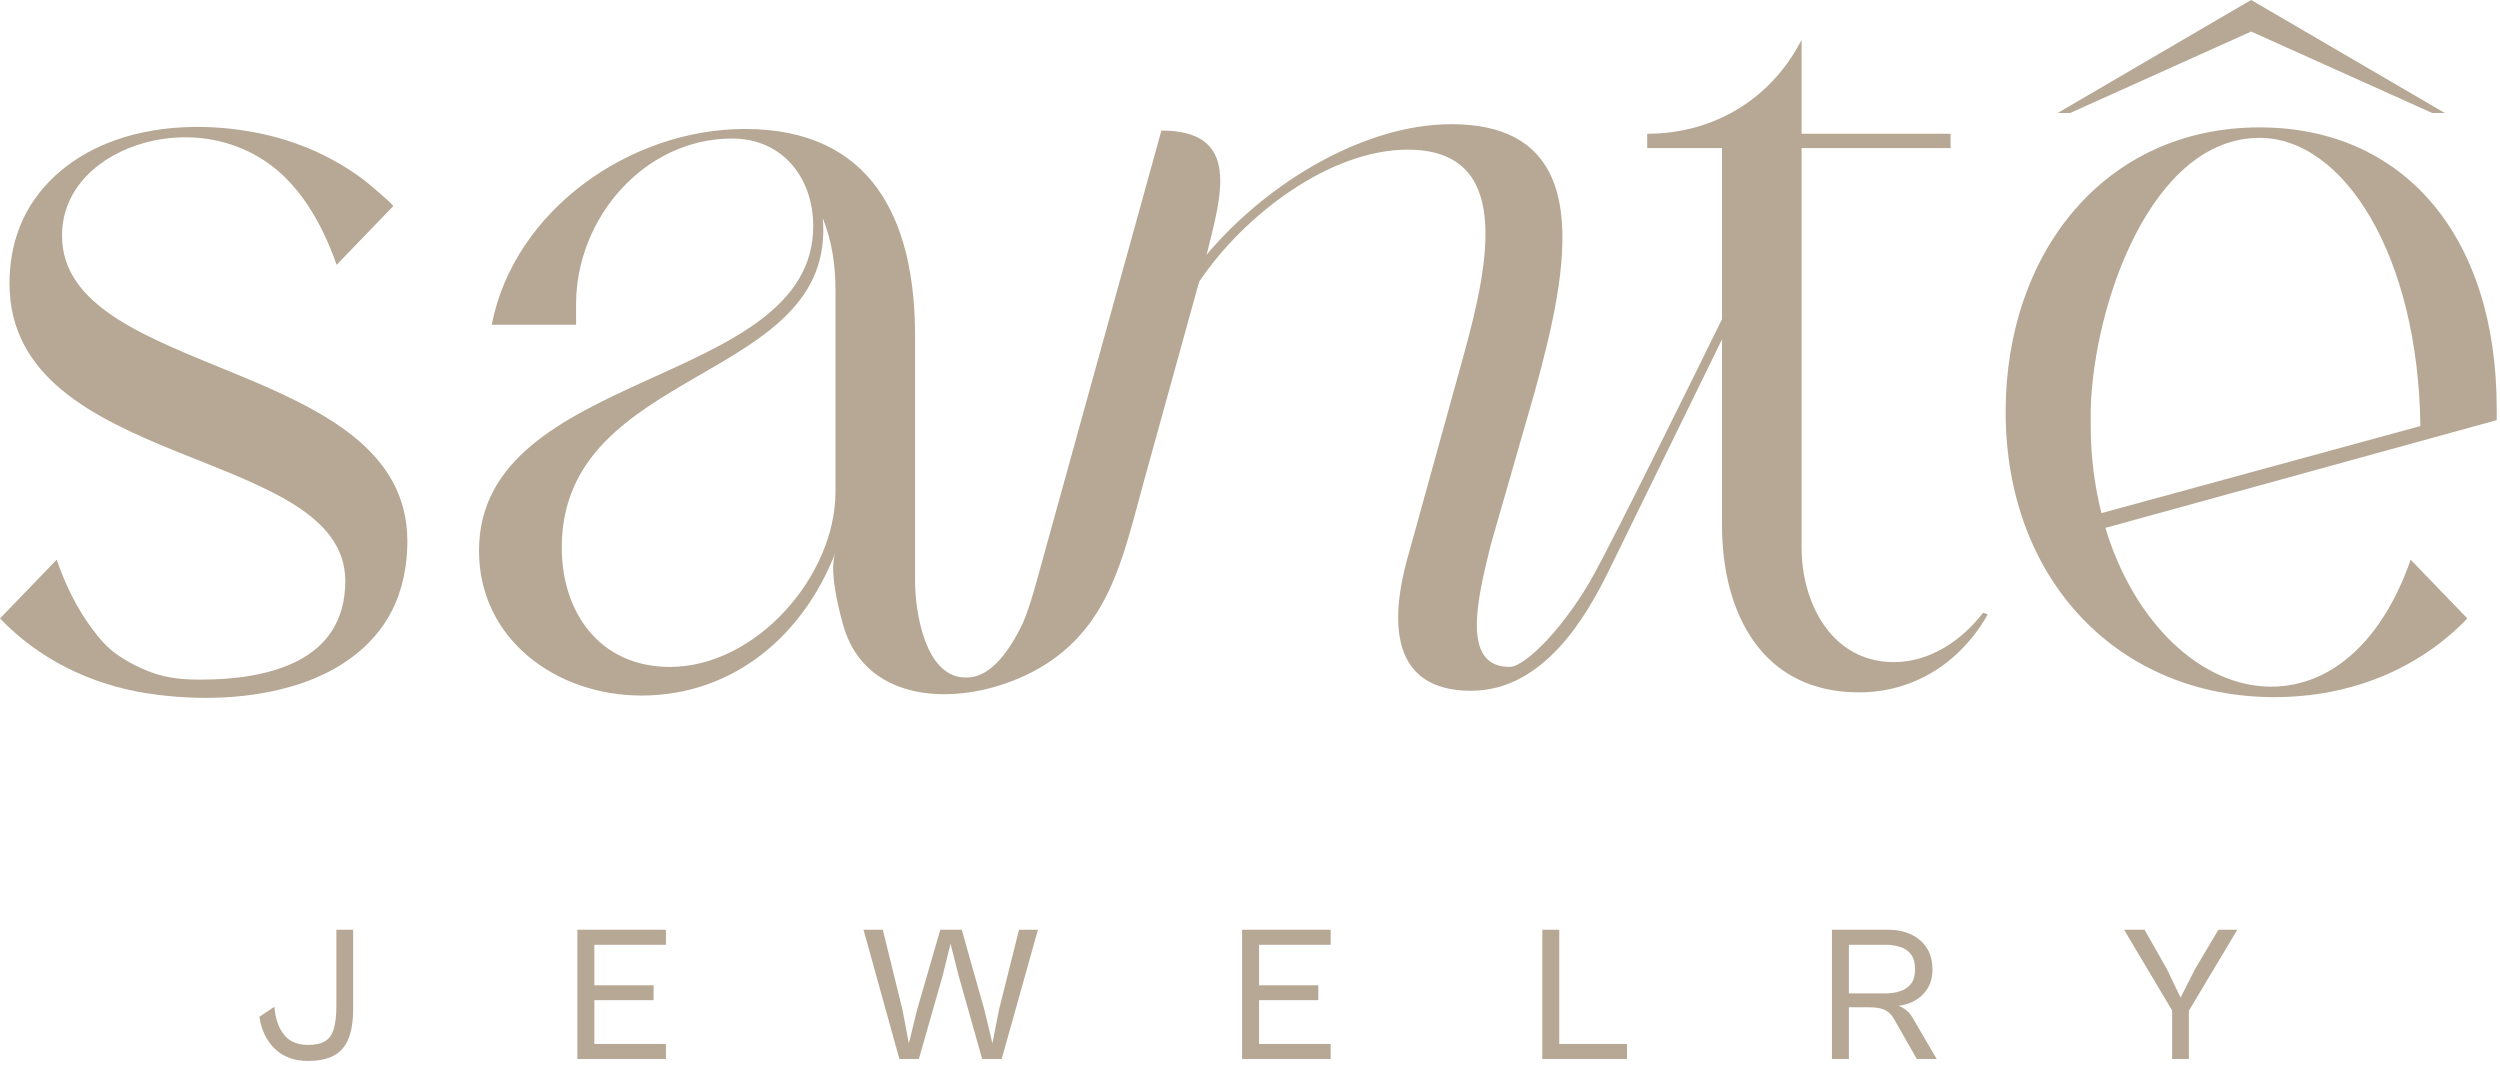 <?xml version="1.0" encoding="UTF-8" standalone="no"?> <svg xmlns="http://www.w3.org/2000/svg" xmlns:xlink="http://www.w3.org/1999/xlink" xmlns:serif="http://www.serif.com/" width="575px" height="245px" viewBox="0 0 575 245" version="1.1" xml:space="preserve" style="fill-rule:evenodd;clip-rule:evenodd;stroke-linejoin:round;stroke-miterlimit:2;"> <g transform="matrix(1,0,0,1,-2193.19,-1631.93)"> <g transform="matrix(1,0,0,1,2193.19,1631.93)"> <g transform="matrix(1,0,0,1,70.801,213.838)"> <path d="M0,30.177C-3.14,30.177 -5.667,29.246 -7.592,27.383C-9.512,25.517 -10.696,23.063 -11.143,20.014L-7.68,17.707C-7.503,20.311 -6.793,22.426 -5.549,24.052C-4.305,25.681 -2.444,26.493 0.044,26.493C1.699,26.493 3.002,26.212 3.947,25.652C4.893,25.088 5.568,24.143 5.97,22.811C6.367,21.479 6.567,19.689 6.567,17.441L6.567,0L10.427,0L10.427,18.107C10.427,21.006 10.064,23.337 9.34,25.096C8.615,26.857 7.493,28.145 5.97,28.957C4.442,29.771 2.453,30.177 0,30.177" style="fill:rgb(182,168,148);fill-rule:nonzero;"></path> </g> </g> <g transform="matrix(1,0,0,1,2193.19,1631.93)"> <g transform="matrix(1,0,0,1,0,213.395)"> <path d="M153.164,30.177L134.127,30.177L134.127,26.714L153.164,26.714L153.164,30.177ZM150.328,16.643L134.127,16.643L134.127,13.224L150.328,13.224L150.328,16.643ZM153.164,3.906L134.127,3.906L134.127,0.443L153.164,0.443L153.164,3.906ZM136.703,30.177L132.795,30.177L132.795,0.444L136.703,0.444L136.703,30.177Z" style="fill:rgb(182,168,148);fill-rule:nonzero;"></path> </g> </g> <g transform="matrix(1,0,0,1,2193.19,1631.93)"> <g transform="matrix(1,0,0,1,211.343,213.839)"> <path d="M0,29.733L-4.481,29.733L-12.734,0L-8.297,0L-3.771,18.417L-2.307,26.138L-0.441,18.505L4.927,0L9.854,0L15.09,18.505L16.911,26.138L18.42,18.417L23.033,0L27.383,0L19.042,29.733L14.561,29.733L9.1,10.429L7.282,3.195L5.505,10.429L0,29.733Z" style="fill:rgb(182,168,148);fill-rule:nonzero;"></path> </g> </g> <g transform="matrix(1,0,0,1,2193.19,1631.93)"> <g transform="matrix(1,0,0,1,0,213.395)"> <path d="M306.048,30.177L287.011,30.177L287.011,26.714L306.048,26.714L306.048,30.177ZM303.207,16.643L287.011,16.643L287.011,13.224L303.207,13.224L303.207,16.643ZM306.048,3.906L287.011,3.906L287.011,0.443L306.048,0.443L306.048,3.906ZM289.582,30.177L285.679,30.177L285.679,0.444L289.582,0.444L289.582,30.177Z" style="fill:rgb(182,168,148);fill-rule:nonzero;"></path> </g> </g> <g transform="matrix(1,0,0,1,2193.19,1631.93)"> <g transform="matrix(1,0,0,1,0,213.396)"> <path d="M374.213,30.176L356.063,30.176L356.063,26.713L374.213,26.713L374.213,30.176ZM358.634,30.176L354.731,30.176L354.731,0.443L358.634,0.443L358.634,30.176Z" style="fill:rgb(182,168,148);fill-rule:nonzero;"></path> </g> </g> <g transform="matrix(1,0,0,1,2193.19,1631.93)"> <g transform="matrix(1,0,0,1,445.439,213.839)"> <path d="M0,29.733L-4.569,29.733L-9.805,20.547C-10.368,19.541 -11.078,18.838 -11.936,18.439C-12.797,18.04 -13.978,17.839 -15.486,17.839L-10.427,17.217C-9.688,17.249 -9.021,17.388 -8.434,17.641C-7.841,17.89 -7.287,18.246 -6.769,18.706C-6.249,19.164 -5.784,19.779 -5.367,20.547L0,29.733ZM-10.471,17.839L-22.808,17.839L-22.808,14.643L-11.715,14.643C-10.534,14.643 -9.423,14.474 -8.39,14.134C-7.351,13.794 -6.523,13.223 -5.901,12.424C-5.279,11.627 -4.971,10.532 -4.971,9.141C-4.971,7.662 -5.279,6.508 -5.901,5.681C-6.523,4.853 -7.351,4.275 -8.39,3.95C-9.423,3.624 -10.534,3.462 -11.715,3.462L-22.808,3.462L-22.808,0L-11.049,0C-9.158,0 -7.449,0.355 -5.926,1.065C-4.402,1.775 -3.193,2.803 -2.307,4.148C-1.42,5.495 -0.975,7.16 -0.975,9.141C-0.975,10.917 -1.391,12.432 -2.219,13.691C-3.046,14.947 -4.173,15.917 -5.593,16.597C-7.013,17.278 -8.639,17.604 -10.471,17.572L-10.471,17.839ZM-20.192,29.733L-24.095,29.733L-24.095,0L-20.192,0L-20.192,29.733Z" style="fill:rgb(182,168,148);fill-rule:nonzero;"></path> </g> </g> <g transform="matrix(1,0,0,1,2193.19,1631.93)"> <g transform="matrix(1,0,0,1,0,213.395)"> <path d="M503.442,30.177L499.583,30.177L499.583,17.529L503.442,17.529L503.442,30.177ZM502.908,19.97L500.16,19.97L488.533,0.443L493.235,0.443L498.338,9.408L501.536,16.064L504.862,9.497L510.235,0.443L514.583,0.443L502.908,19.97Z" style="fill:rgb(182,168,148);fill-rule:nonzero;"></path> </g> </g> <g transform="matrix(1,0,0,1,2193.19,1631.93)"> <g transform="matrix(1,0,0,1,192.164,58.798)"> <path d="M0,54.324C0,73.726 -18.302,94.591 -38.069,94.591C-54.174,94.591 -62.958,82.142 -62.958,67.136C-62.958,25.043 0.367,29.435 -2.928,-8.634C-0.733,-3.144 0,2.345 0,8.203L0,54.324ZM243.43,93.49C229.156,93.49 222.201,79.948 222.201,67.137L222.201,-24.741L256.469,-24.741L256.469,-28.036L222.201,-28.036L222.201,-49.633C215.246,-36.088 202.069,-28.036 186.694,-28.036L186.694,-24.741L203.899,-24.741L203.899,14.6C195.308,32.11 179.591,63.894 174.545,73.129C168.018,85.072 158.72,94.591 155.018,94.591C143.671,94.591 147.765,78.483 150.74,66.403L160.834,31.264C168.737,2.713 175.294,-30.231 141.617,-30.231C121.85,-30.231 99.536,-17.054 85.358,-0.218C88.841,-14.127 93.262,-28.769 74.96,-28.769L46.488,74.091C45.354,78.192 44.324,81.727 42.953,84.834C40.247,90.295 35.982,97.016 30.246,97.016C20.729,97.384 18.302,82.142 18.302,74.823L18.302,18.453C18.302,-8.269 8.42,-29.134 -20.864,-29.134C-47.219,-29.134 -73.94,-10.464 -79.065,15.89L-59.666,15.89L-59.666,11.13C-59.666,-8.634 -43.927,-26.936 -23.792,-26.936C-12.08,-26.936 -5.125,-17.787 -5.125,-6.804C-5.125,30.532 -81.992,25.772 -81.992,67.869C-81.992,88.365 -64.059,101.178 -44.656,101.178C-23.427,101.178 -7.32,87.267 0,68.234C-1.524,72.198 0.589,80.634 1.661,84.622C6.862,103.957 29.858,103.774 45.245,95.766C63.01,86.52 66.053,69.532 70.943,51.861C74.981,37.272 79.02,22.683 83.058,8.095C83.251,7.398 83.443,6.701 83.636,6.005C94.215,-9.735 114.008,-24.377 131.576,-24.377C155.371,-24.377 150.676,0.515 144.495,22.845L131.223,70.796C126.524,89.097 130.805,100.08 146.179,100.08C162.784,100.08 172.606,83.199 177.878,72.434C181.75,64.528 195.101,37.272 203.899,19.253L203.899,62.011C203.899,82.143 213.049,100.445 235.378,100.445C248.19,100.445 258.805,93.49 265.027,82.511L263.93,82.143C259.17,88.365 251.85,93.49 243.43,93.49" style="fill:rgb(182,168,148);fill-rule:nonzero;"></path> </g> </g> <g transform="matrix(1,0,0,1,2193.19,1631.93)"> <g transform="matrix(1,0,0,1,517.766,18.734)"> <path d="M0,-11.478L41.651,7.255L44.54,7.255L3.297,-16.816L0,-18.733L-3.297,-16.816L-44.506,7.255L-41.631,7.255L0,-11.478Z" style="fill:rgb(182,168,148);fill-rule:nonzero;"></path> </g> </g> <g transform="matrix(1,0,0,1,2193.19,1631.93)"> <g transform="matrix(1,0,0,1,483.331,71.623)"> <path d="M0,46.397C-1.558,40.21 -2.461,33.533 -2.461,26.456L-2.461,22.354C-1.739,-1.781 11.513,-39.911 36.373,-39.911C55.678,-39.911 72.871,-12.969 73.354,26.37L0,46.397ZM90.911,22.354C90.911,-17.709 69.192,-42.323 36.373,-42.323C0.656,-42.323 -22.032,-13.363 -22.032,23.08C-22.032,61.93 4.032,88.72 39.749,88.72C57.369,88.72 73.053,82.206 84.155,70.62L71.123,57.104C64.85,75.205 53.265,86.307 39.027,86.307C22.985,86.307 7.521,71.701 0.908,49.79L90.911,25.009L90.911,22.354Z" style="fill:rgb(182,168,148);fill-rule:nonzero;"></path> </g> </g> <g transform="matrix(1,0,0,1,2193.19,1631.93)"> <g transform="matrix(1,0,0,1,14.264,135.386)"> <path d="M0,-81.198C0,-92.286 8.857,-99.729 18.867,-102.505C30.635,-105.768 43.271,-102.869 51.809,-94.081C53.512,-92.328 55.039,-90.408 56.398,-88.378C59.273,-84.082 61.466,-79.348 63.156,-74.471C63.156,-74.471 76.188,-87.985 76.188,-87.986C76.398,-88.204 70.273,-93.352 69.694,-93.794C67.337,-95.596 64.838,-97.213 62.23,-98.63C56.896,-101.528 51.116,-103.576 45.168,-104.775C33.872,-107.052 21.271,-106.804 10.477,-102.477C1.573,-98.908 -6.091,-92.35 -9.686,-83.309C-11.339,-79.152 -12.08,-74.68 -12.08,-70.216C-12.08,-27.022 65.155,-32.879 65.155,-1.765C65.155,16.901 47.218,20.929 31.847,20.929C27.897,20.929 24.347,20.633 20.604,19.27C17.751,18.232 15.033,16.821 12.548,15.079C10.323,13.521 8.591,11.456 6.966,9.286C3.367,4.481 0.729,-1.002 -1.231,-6.659L-14.264,6.856C-5.425,16.08 6.345,22.022 19.655,24.094C19.693,24.099 19.731,24.1 19.77,24.104C31.167,25.854 43.823,25.516 54.845,21.851C63.55,18.957 71.528,13.534 75.808,5.219C78.367,0.245 79.43,-5.353 79.43,-10.918C79.43,-53.011 0,-48.254 0,-81.198" style="fill:rgb(182,168,148);fill-rule:nonzero;"></path> </g> </g> </g> </svg> 